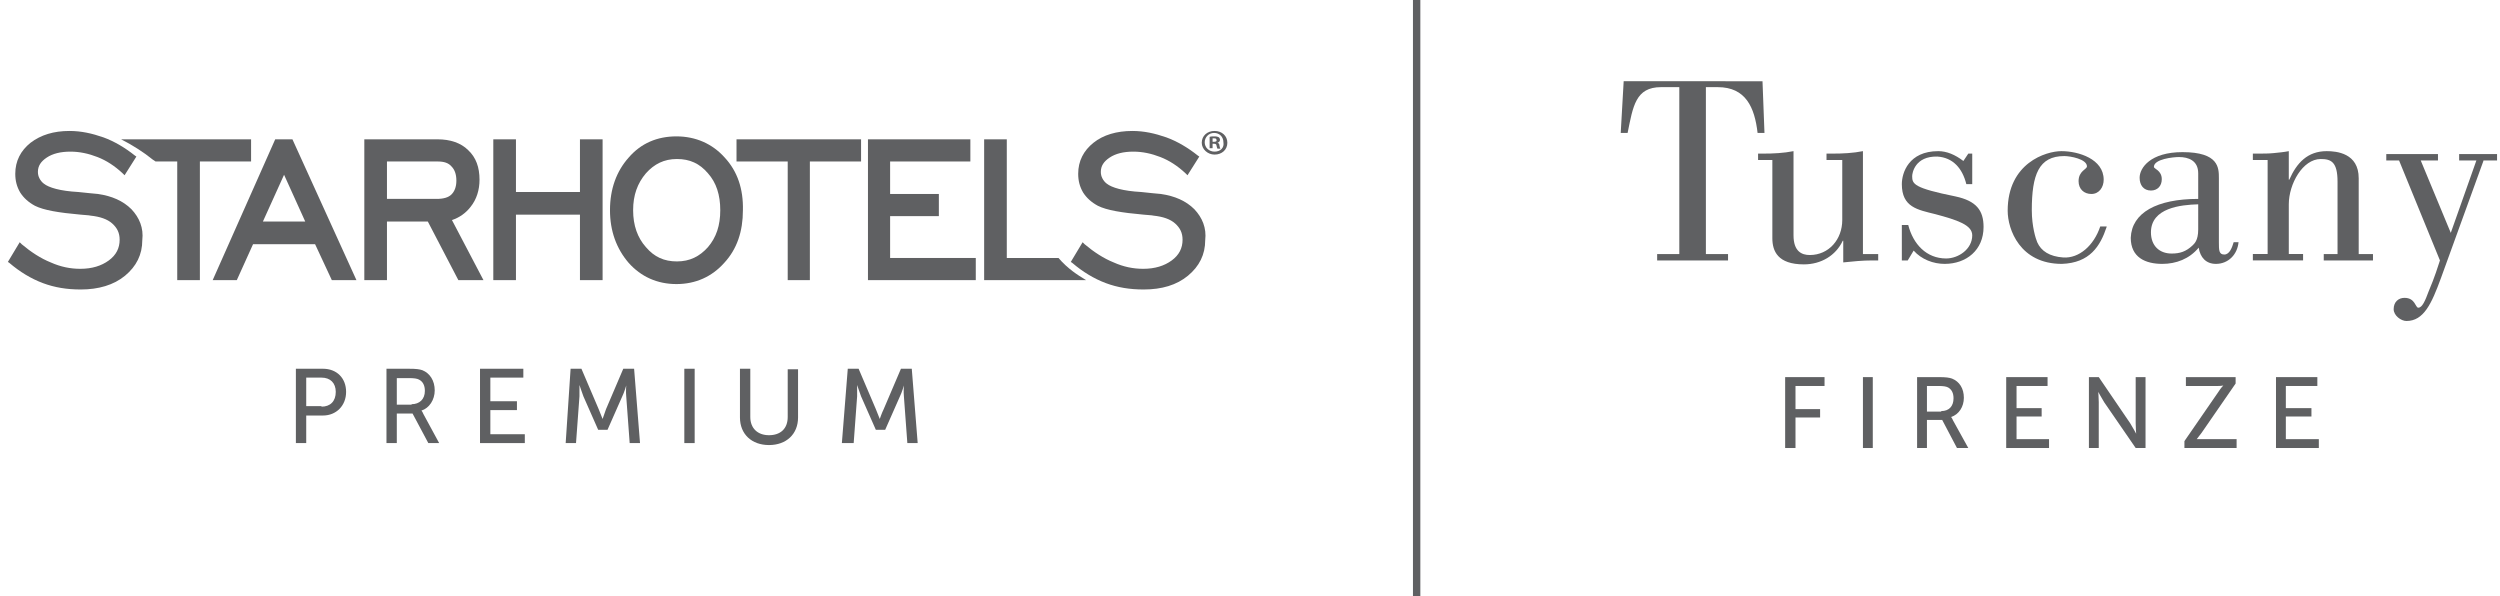 <?xml version="1.0" encoding="utf-8"?>
<!-- Generator: Adobe Illustrator 15.0.2, SVG Export Plug-In . SVG Version: 6.00 Build 0)  -->
<!DOCTYPE svg PUBLIC "-//W3C//DTD SVG 1.1//EN" "http://www.w3.org/Graphics/SVG/1.1/DTD/svg11.dtd">
<svg version="1.1" id="Layer_1" xmlns="http://www.w3.org/2000/svg" xmlns:xlink="http://www.w3.org/1999/xlink" x="0px" y="0px"
	 width="507.8px" height="121.1px" viewBox="0 0 507.8 121.1" style="enable-background:new 0 0 507.8 121.1;" xml:space="preserve"
	>
<style type="text/css">
<![CDATA[
	.st0{fill:#5F6062;}
]]>
</style>
<path class="st0" d="M336.6,52.9v-1.3h4.5V17.7h-3.7c-5.2,0-5.7,3.9-6.8,9.3h-1.4l0.6-10.5H358l0.4,10.5h-1.4
	c-0.6-5.2-2.4-9.3-8.1-9.3h-2.4v33.9h4.5v1.3H336.6z"/>
<path class="st0" d="M381.4,52.9h-1.1c-2,0-4,0.2-5.9,0.4v-4.4h-0.1c-1.4,3-4.4,4.8-7.9,4.8c-5.3,0-6.4-2.7-6.4-5.3V32.5h-2.9v-1.3
	h1.1c2,0,4.1-0.1,6.1-0.5v17.1c0,3.3,1.7,4,3.3,4c3.9,0,6.6-3.2,6.6-7.1V32.5H371v-1.3h1.3c2,0,4.1-0.1,6.1-0.5v20.9h3.1V52.9z"/>
<path class="st0" d="M400.6,31.3v6.1h-1.2c-0.8-3.2-2.7-5.4-5.9-5.6c-4.5-0.1-5.1,3.3-5.1,4c0,1.6,0.4,2.4,8.8,4.1
	c4.2,0.9,5.7,2.8,5.7,6.2c0,4.7-3.5,7.5-7.9,7.5c-2.3,0-4.7-0.9-6.3-2.7l-1.2,2h-1.2v-7.2h1.3c1,3.9,3.7,6.8,7.7,6.8
	c2.5,0,5.3-1.9,5.3-4.7c0-2.1-3-3.1-7.5-4.3c-3.6-0.9-6.8-1.4-6.8-6.1c0-2.3,1.4-6.7,7.4-6.7c1.7,0,3.4,0.7,5.1,2l1-1.5H400.6z"/>
<path class="st0" d="M427.9,46.1c-1.3,3.9-3.4,7.3-9.1,7.5c-8.5,0-11-7-11-10.8c0-9.7,7.8-12.1,10.9-12.1c3.5,0,8.6,1.6,8.6,5.8
	c0,1.5-0.9,2.9-2.5,2.9c-1.5,0-2.6-1-2.6-2.6c0-2.1,1.7-2.4,1.7-3c0-1.5-3.4-2.1-4.6-2.1c-5.2,0-6.6,3.8-6.6,11
	c0,3.3,0.8,5.8,1.1,6.5c0.8,1.8,2.5,2.9,5.3,3.1c3.2,0.2,6.2-2.4,7.5-6.3H427.9z"/>
<path class="st0" d="M454.7,49.1c-0.2,2.6-2.1,4.5-4.6,4.5c-2,0-3.2-1.3-3.5-3.3c-1.9,2.3-4.6,3.3-7.4,3.3c-3.4,0-6.4-1.3-6.4-5.3
	c0.2-5.1,5.3-7.9,13.7-7.9v-5.2c0-2.6-2-3.3-3.9-3.3c-1.2,0-5.1,0.4-5.1,2c0,0.4,1.6,0.7,1.6,2.5c0,1.4-0.9,2.3-2.2,2.3
	c-1.5,0-2.3-1.1-2.3-2.6c0-2,2.2-5.2,8.7-5.2c7.4,0,7.4,3.2,7.4,5.3v13c0,1.6,0,2.5,1.1,2.5c1.1,0,1.6-1.5,1.9-2.5H454.7z
	 M446.5,41.5c-3.5,0.1-9.6,0.7-9.6,5.7c0,2.7,1.7,4.3,4.2,4.3c1.7,0,2.9-0.4,4.2-1.6c0.4-0.4,1.2-1,1.2-3.3V41.5z"/>
<path class="st0" d="M460.6,32.5h-3v-1.3h1.1c1,0,2.1,0,3.1-0.1c1-0.1,2.1-0.2,3.1-0.4v5.8h0.1c1.5-3.4,3.7-5.8,7.6-5.8
	c2,0,6.5,0.4,6.5,5.5v15.4h2.9v1.3h-10v-1.3h2.8V36.9c0-4-1.3-4.6-3.4-4.6c-3.7,0-6.5,5.1-6.5,9.2v10.1h2.9v1.3h-10.2v-1.3h3V32.5z"
	/>
<path class="st0" d="M504.5,32.5l-8.7,24c-1.9,5.2-3.5,8.7-7,8.7c-1.1,0-2.6-1.1-2.6-2.4c0-1.5,1-2.3,2.2-2.3c2.2,0,2.2,2,2.8,2
	c0.8,0,1.4-1.4,2.1-3.3c0.4-1,1.1-2.5,2.3-6.3l-8.3-20.3h-2.6v-1.3h10.5v1.3h-3.5l6.1,14.7l5.2-14.7h-3.5v-1.3h7.7v1.3H504.5z"/>
<polygon class="st0" points="362.6,76.6 370.6,76.6 370.6,78.4 364.7,78.4 364.7,83.1 369.7,83.1 369.7,84.8 364.7,84.8 364.7,91 
	362.6,91 "/>
<rect x="378.4" y="76.6" class="st0" width="2" height="14.4"/>
<path class="st0" d="M389.4,76.6h4.4c1.5,0,2.1,0.1,2.7,0.3c1.5,0.6,2.4,2,2.4,3.9c0,1.8-1,3.4-2.6,3.9v0c0,0,0.2,0.2,0.4,0.7
	l3.1,5.6h-2.3l-3-5.7h-3.1V91h-2V76.6z M394.3,83.5c1.6,0,2.5-1,2.5-2.6c0-1.1-0.4-1.8-1.1-2.2c-0.4-0.2-0.9-0.3-2-0.3h-2.3v5.2
	H394.3z"/>
<polygon class="st0" points="407.5,76.6 415.9,76.6 415.9,78.4 409.6,78.4 409.6,82.9 414.7,82.9 414.7,84.6 409.6,84.6 409.6,89.2 
	416.2,89.2 416.2,91 407.5,91 "/>
<path class="st0" d="M424.3,76.6h2l6.4,9.4c0.5,0.8,1.2,2.1,1.2,2.1h0c0,0-0.1-1.3-0.1-2.1v-9.4h2V91h-2l-6.4-9.3
	c-0.5-0.8-1.2-2.1-1.2-2.1h0c0,0,0.1,1.3,0.1,2.1V91h-2V76.6z"/>
<path class="st0" d="M443.7,89.6l6.9-10c0.5-0.8,1-1.3,1-1.3v0c0,0-0.4,0.1-1.1,0.1h-6.5v-1.8h10.1v1.3l-6.9,10
	c-0.6,0.8-1,1.3-1,1.3v0c0,0,0.4,0,1.1,0h7V91h-10.6V89.6z"/>
<polygon class="st0" points="462.3,76.6 470.7,76.6 470.7,78.4 464.3,78.4 464.3,82.9 469.5,82.9 469.5,84.6 464.3,84.6 464.3,89.2 
	471,89.2 471,91 462.3,91 "/>
<rect x="287" class="st0" width="1.5" height="121.1"/>
<path class="st0" d="M60.1,74.9h5.5c2.8,0,4.7,1.9,4.7,4.7s-2,4.8-4.7,4.8h-3.4V90h-2.1V74.9z M65.3,82.6c1.8,0,2.9-1.1,2.9-3
	c0-1.8-1.1-2.9-2.9-2.9h-3.1v5.8H65.3z"/>
<path class="st0" d="M78.4,74.9h4.6c1.6,0,2.2,0.1,2.8,0.3c1.5,0.6,2.5,2.1,2.5,4.1c0,1.9-1.1,3.6-2.7,4.1v0c0,0,0.2,0.2,0.4,0.7
	l3.2,5.9H87l-3.2-6h-3.2v6h-2.1V74.9z M83.6,82.1c1.6,0,2.7-1,2.7-2.7c0-1.1-0.4-1.9-1.2-2.3c-0.4-0.2-0.9-0.3-2.1-0.3h-2.4v5.4
	H83.6z"/>
<polygon class="st0" points="97.5,74.9 106.3,74.9 106.3,76.7 99.6,76.7 99.6,81.5 105,81.5 105,83.3 99.6,83.3 99.6,88.2 
	106.6,88.2 106.6,90 97.5,90 "/>
<path class="st0" d="M115.9,74.9h2.2l3.5,8.2c0.3,0.8,0.8,2,0.8,2h0c0,0,0.4-1.2,0.7-2l3.5-8.2h2.2L130,90h-2.1l-0.7-9.5
	c-0.1-0.9,0-2.2,0-2.2h0c0,0-0.4,1.4-0.8,2.2l-3,6.8h-1.9l-3-6.8c-0.3-0.8-0.8-2.3-0.8-2.3h0c0,0,0,1.3,0,2.3l-0.7,9.5h-2.1
	L115.9,74.9z"/>
<rect x="139" y="74.9" class="st0" width="2.1" height="15.1"/>
<path class="st0" d="M150.3,74.9h2.1v9.8c0,2.3,1.5,3.7,3.8,3.7c2.3,0,3.8-1.3,3.8-3.7v-9.7h2.1v9.8c0,3.4-2.4,5.6-5.9,5.6
	c-3.5,0-5.9-2.2-5.9-5.6V74.9z"/>
<path class="st0" d="M172.2,74.9h2.2l3.5,8.2c0.3,0.8,0.8,2,0.8,2h0c0,0,0.4-1.2,0.8-2l3.5-8.2h2.2l1.2,15.1h-2.1l-0.7-9.5
	c-0.1-0.9,0-2.2,0-2.2h0c0,0-0.4,1.4-0.8,2.2l-3,6.8h-1.9l-3-6.8c-0.3-0.8-0.8-2.3-0.8-2.3h0c0,0,0,1.3,0,2.3l-0.7,9.5H171
	L172.2,74.9z"/>
<path class="st0" d="M242.6,42.5c-1.7-1.7-4-2.7-6.8-3.1c-1-0.1-2.3-0.2-4-0.4c-3.7-0.2-6-0.9-7-1.7c-0.4-0.3-0.7-0.7-0.9-1.1
	c-0.2-0.4-0.3-0.8-0.3-1.3c0-1.2,0.6-2.1,1.8-2.9c1.2-0.8,2.8-1.2,4.8-1.2c1.9,0,3.7,0.4,5.5,1.1c1.8,0.7,3.5,1.8,5.1,3.3l0.4,0.4
	l2.4-3.8l-0.3-0.2c-2-1.6-4.2-2.9-6.4-3.7c-2.3-0.8-4.5-1.3-6.9-1.3c-3.2,0-5.9,0.8-7.9,2.4c-2,1.6-3.1,3.7-3.1,6.3
	c0,1.4,0.3,2.6,1,3.8c0.7,1.1,1.7,2,3,2.7c1.8,0.9,4.8,1.4,9.3,1.8c0.9,0.1,1.6,0.1,2,0.2c1.9,0.2,3.4,0.7,4.4,1.6
	c1,0.9,1.5,1.9,1.5,3.3c0,1.7-0.7,3.1-2.2,4.2c-1.5,1.1-3.4,1.7-5.8,1.7c-2,0-4-0.4-6-1.3c-2-0.8-4-2.1-5.9-3.7l-0.4-0.4l-2.4,4
	l0.3,0.2c2.1,1.8,4.4,3.2,6.8,4.1c2.4,0.9,4.9,1.3,7.7,1.3h0c3.7,0,6.7-0.9,9-2.8c2.3-1.9,3.5-4.3,3.5-7.2
	C245.1,46.3,244.2,44.2,242.6,42.5"/>
<path class="st0" d="M26.7,42.5c-1.7-1.7-4-2.7-6.8-3.1c-0.9-0.1-2.3-0.2-4-0.4c-3.7-0.2-6-0.9-7-1.7c-0.4-0.3-0.7-0.7-0.9-1.1
	c-0.2-0.4-0.3-0.8-0.3-1.3c0-1.2,0.6-2.1,1.8-2.9c1.2-0.8,2.8-1.2,4.8-1.2c1.9,0,3.7,0.4,5.5,1.1c1.8,0.7,3.5,1.8,5.1,3.3l0.4,0.4
	l2.4-3.8l-0.3-0.2c-2-1.6-4.2-2.9-6.4-3.7c-2.3-0.8-4.5-1.3-6.9-1.3c-3.2,0-5.8,0.8-7.9,2.4c-2,1.6-3.1,3.7-3.1,6.3
	c0,1.4,0.3,2.6,1,3.8c0.7,1.1,1.7,2,3,2.7c1.8,0.9,4.8,1.4,9.3,1.8c0.9,0.1,1.6,0.1,2,0.2c1.9,0.2,3.4,0.7,4.4,1.6
	c1,0.9,1.5,1.9,1.5,3.3c0,1.7-0.7,3.1-2.2,4.2c-1.5,1.1-3.4,1.7-5.8,1.7c-2,0-4-0.4-6-1.3c-2-0.8-4-2.1-5.9-3.7l-0.4-0.4l-2.4,4
	l0.3,0.2c2.1,1.8,4.4,3.2,6.8,4.1c2.4,0.9,4.9,1.3,7.7,1.3h0c3.6,0,6.7-0.9,9-2.8c2.3-1.9,3.5-4.3,3.5-7.2
	C29.2,46.3,28.3,44.2,26.7,42.5"/>
<path class="st0" d="M24.6,28.3c2.2,1.1,4.7,2.7,6.4,4.1l0.6,0.4H36v24.1h4.6V32.8H51v-4.5"/>
<polyline class="st0" points="117.8,39 104.8,39 104.8,28.3 100.2,28.3 100.2,56.9 104.8,56.9 104.8,43.6 117.8,43.6 117.8,56.9 
	122.4,56.9 122.4,28.3 117.8,28.3 "/>
<path class="st0" d="M147.2,32c-2.5-2.8-5.9-4.3-9.8-4.3c-3.9,0-7.2,1.4-9.7,4.3c-2.5,2.8-3.8,6.4-3.8,10.7c0,4.2,1.3,7.8,3.8,10.7
	c2.5,2.8,5.8,4.3,9.7,4.3h0c3.9,0,7.2-1.5,9.7-4.3c2.6-2.8,3.8-6.4,3.8-10.7C151,38.4,149.8,34.8,147.2,32 M143.8,50.2
	c-1.7,1.9-3.7,2.9-6.3,2.9c-2.6,0-4.6-0.9-6.3-2.9c-1.7-1.9-2.6-4.4-2.6-7.5c0-3.1,0.9-5.5,2.6-7.5c1.7-1.9,3.7-2.9,6.3-2.9
	c2.6,0,4.6,0.9,6.3,2.9c1.7,1.9,2.5,4.4,2.5,7.5C146.3,45.8,145.5,48.2,143.8,50.2"/>
<path class="st0" d="M220.6,56.9c-1.8-1.1-3.7-2.3-5.6-4.5h-10.5V28.3h-4.6v28.6"/>
<polyline class="st0" points="180.8,43.9 190.7,43.9 190.7,39.4 180.8,39.4 180.8,32.8 197.1,32.8 197.1,28.3 176.3,28.3 
	176.3,56.9 198.2,56.9 198.2,52.4 180.8,52.4 "/>
<polyline class="st0" points="149.6,32.8 160,32.8 160,56.9 164.5,56.9 164.5,32.8 174.9,32.8 174.9,28.3 149.6,28.3 "/>
<path class="st0" d="M91.8,44.7c1.5-0.5,2.8-1.4,3.8-2.7c1.2-1.5,1.8-3.4,1.8-5.5c0-2.5-0.7-4.5-2.3-6c-1.5-1.5-3.7-2.2-6.2-2.2H74
	v28.6h4.6V45h8.3l6.2,11.9h5.1 M88.7,40.4H78.6v-7.6h10.3c1.3,0,2.2,0.3,2.8,1c0.6,0.6,1,1.5,1,2.9c0,1.3-0.4,2.2-1,2.8
	C91.1,40.1,90.1,40.4,88.7,40.4"/>
<path class="st0" d="M59.4,28.3h-3.5L43.2,56.9h4.9l3.3-7.3H64l3.4,7.3h5 M53.4,45l4.3-9.5L62,45H53.4z"/>
<path class="st0" d="M246.7,26.6L246.7,26.6c-1.5,0-2.6,1-2.6,2.4c0,1.3,1.2,2.4,2.6,2.4c1.5,0,2.6-1,2.6-2.4
	C249.3,27.6,248.2,26.6,246.7,26.6 M246.7,30.8c-1.1,0-2-0.8-2-1.9c0-1,0.8-1.9,1.9-1.9h0c1.1,0,1.9,0.8,1.9,1.9
	C248.7,30,247.9,30.8,246.7,30.8 M247.3,29L247.3,29c0.3-0.1,0.5-0.3,0.5-0.6c0-0.2-0.1-0.4-0.2-0.5c-0.2-0.1-0.4-0.2-0.9-0.2
	c-0.4,0-0.7,0-1,0.1v2.3h0.6v-0.9h0.3c0.3,0,0.5,0.1,0.5,0.4c0.1,0.3,0.1,0.5,0.2,0.6h0.6c-0.1-0.1-0.1-0.2-0.2-0.6
	C247.7,29.3,247.6,29.1,247.3,29 M246.6,28.8h-0.3v-0.7c0.1,0,0.2,0,0.3,0c0.4,0,0.5,0.1,0.5,0.4C247.2,28.7,246.9,28.8,246.6,28.8"
	/>
</svg>
